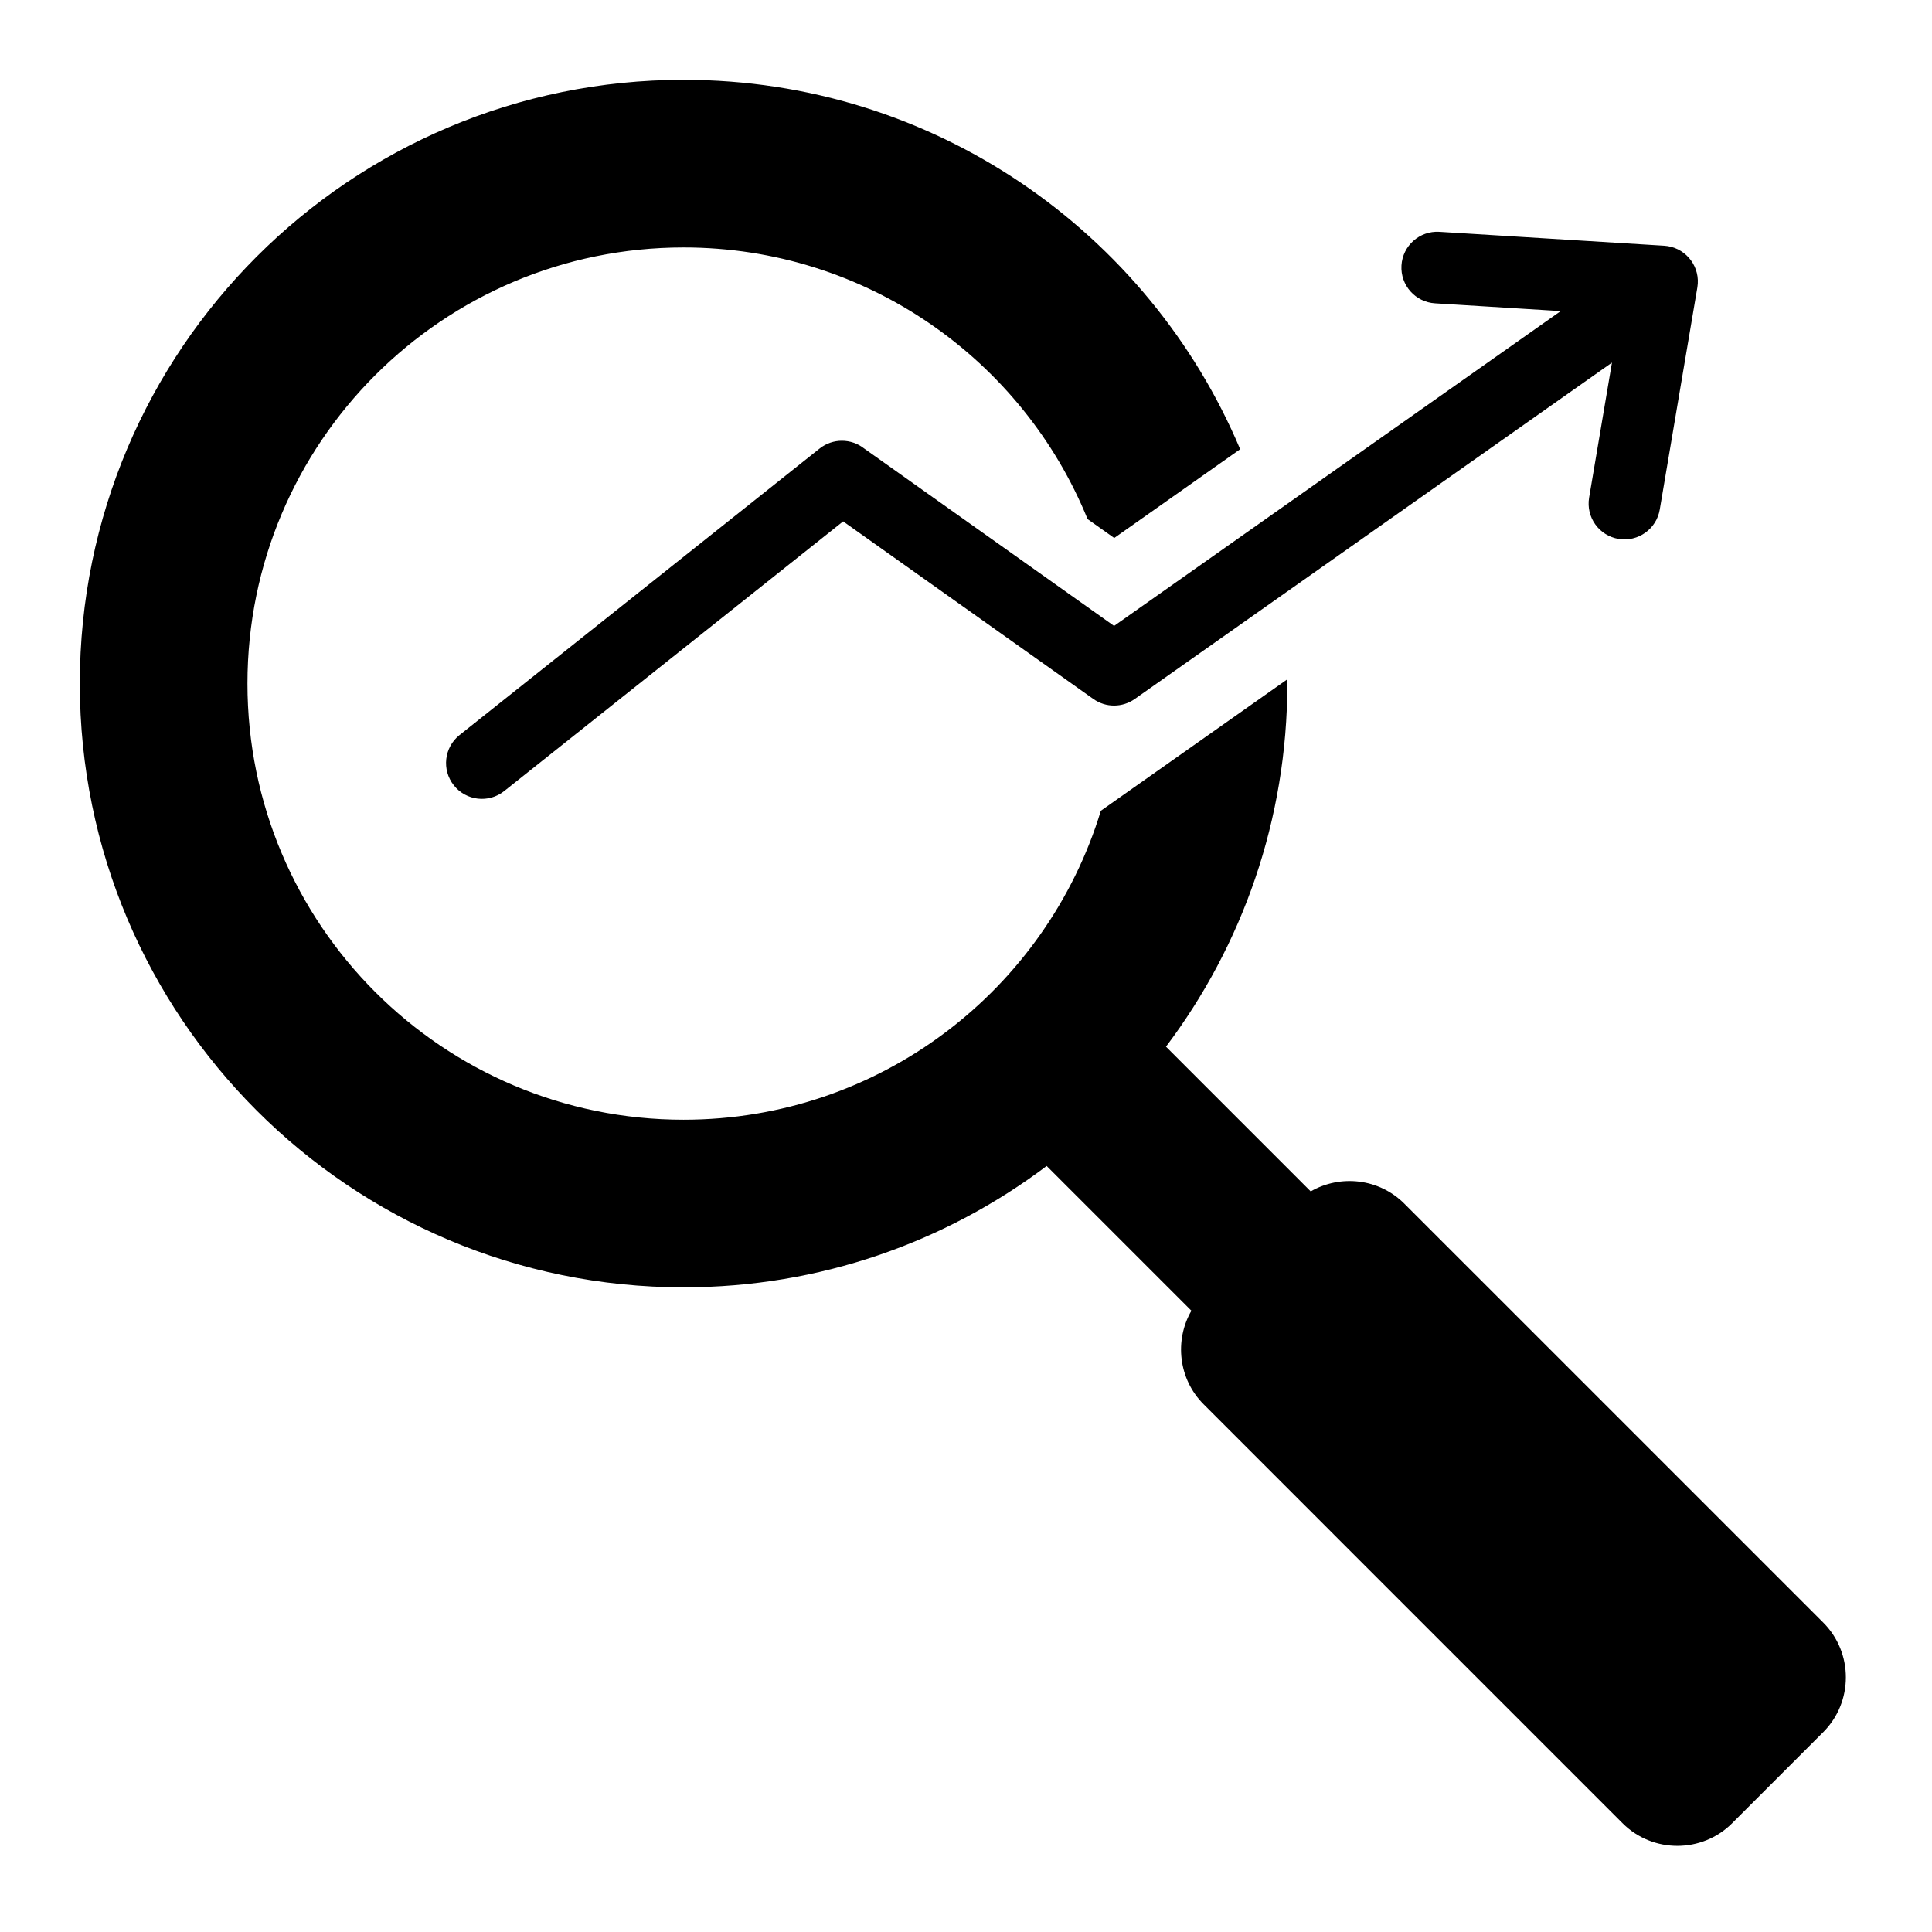 <svg xmlns="http://www.w3.org/2000/svg" xmlns:xlink="http://www.w3.org/1999/xlink" width="500" zoomAndPan="magnify" viewBox="0 0 375 375" height="500" preserveAspectRatio="xMidYMid meet"><defs><g></g><clipPath id="b47f522fb7"><path d="M 15.492 15.492 L 359 15.492 L 359 359 L 15.492 359 Z M 15.492 15.492 " clip-rule="nonzero"></path></clipPath></defs><g clip-path="url(#b47f522fb7)"><path fill="#000000" d="M 278.555 58.875 C 274.723 58.652 271.797 55.359 272.023 51.527 C 272.246 47.695 275.539 44.77 279.371 44.996 L 323.008 47.695 C 326.84 47.918 329.766 51.211 329.539 55.043 C 329.523 55.293 329.496 55.535 329.457 55.777 L 322.16 98.887 C 321.531 102.672 317.949 105.23 314.16 104.602 C 310.371 103.969 307.812 100.387 308.445 96.598 L 312.879 70.387 L 220.234 135.688 C 217.891 137.336 214.672 137.418 212.207 135.664 L 163.656 101.199 L 97.859 153.551 C 94.855 155.938 90.48 155.441 88.09 152.434 C 85.699 149.426 86.199 145.055 89.207 142.664 L 159.086 87.062 C 161.652 85.023 165.219 85.09 167.691 87.023 L 216.242 121.488 L 302.93 60.383 Z M 132.684 15.492 C 67.961 15.492 15.492 67.961 15.492 132.684 C 15.492 197.402 67.961 249.871 132.684 249.871 C 159.137 249.871 183.543 241.102 203.156 226.316 L 231.25 254.41 C 227.93 260.156 228.723 267.676 233.625 272.574 L 314.945 353.898 C 320.789 359.742 330.355 359.742 336.199 353.898 L 353.898 336.199 C 359.742 330.355 359.742 320.789 353.898 314.945 L 272.574 233.625 C 267.676 228.723 260.156 227.93 254.41 231.25 L 226.316 203.156 C 241.102 183.543 249.871 159.137 249.871 132.684 C 249.871 132.406 249.863 132.133 249.863 131.859 C 237.797 140.363 225.734 148.867 213.672 157.371 C 203.105 192.078 170.848 217.336 132.684 217.336 C 85.93 217.336 48.031 179.438 48.031 132.684 C 48.031 85.93 85.93 48.031 132.684 48.031 C 168.137 48.031 198.496 69.828 211.098 100.754 L 216.273 104.422 L 240.715 87.195 C 222.957 45.066 181.273 15.492 132.684 15.492 Z M 132.684 15.492 " fill-opacity="1" fill-rule="evenodd"></path></g><g fill="#000000" fill-opacity="1"><g transform="translate(187.5, 204.422)"><g><path d="M 12.156 0.453 C 10.438 0.453 9.078 -0.023 8.078 -0.984 C 7.086 -1.953 6.594 -3.234 6.594 -4.828 C 6.594 -6.398 7.086 -7.688 8.078 -8.688 C 9.078 -9.695 10.438 -10.203 12.156 -10.203 C 13.895 -10.203 15.258 -9.719 16.25 -8.75 C 17.25 -7.789 17.75 -6.516 17.75 -4.922 C 17.75 -3.328 17.242 -2.031 16.234 -1.031 C 15.223 -0.039 13.863 0.453 12.156 0.453 Z M 12.156 0.453 "></path></g></g></g></svg>